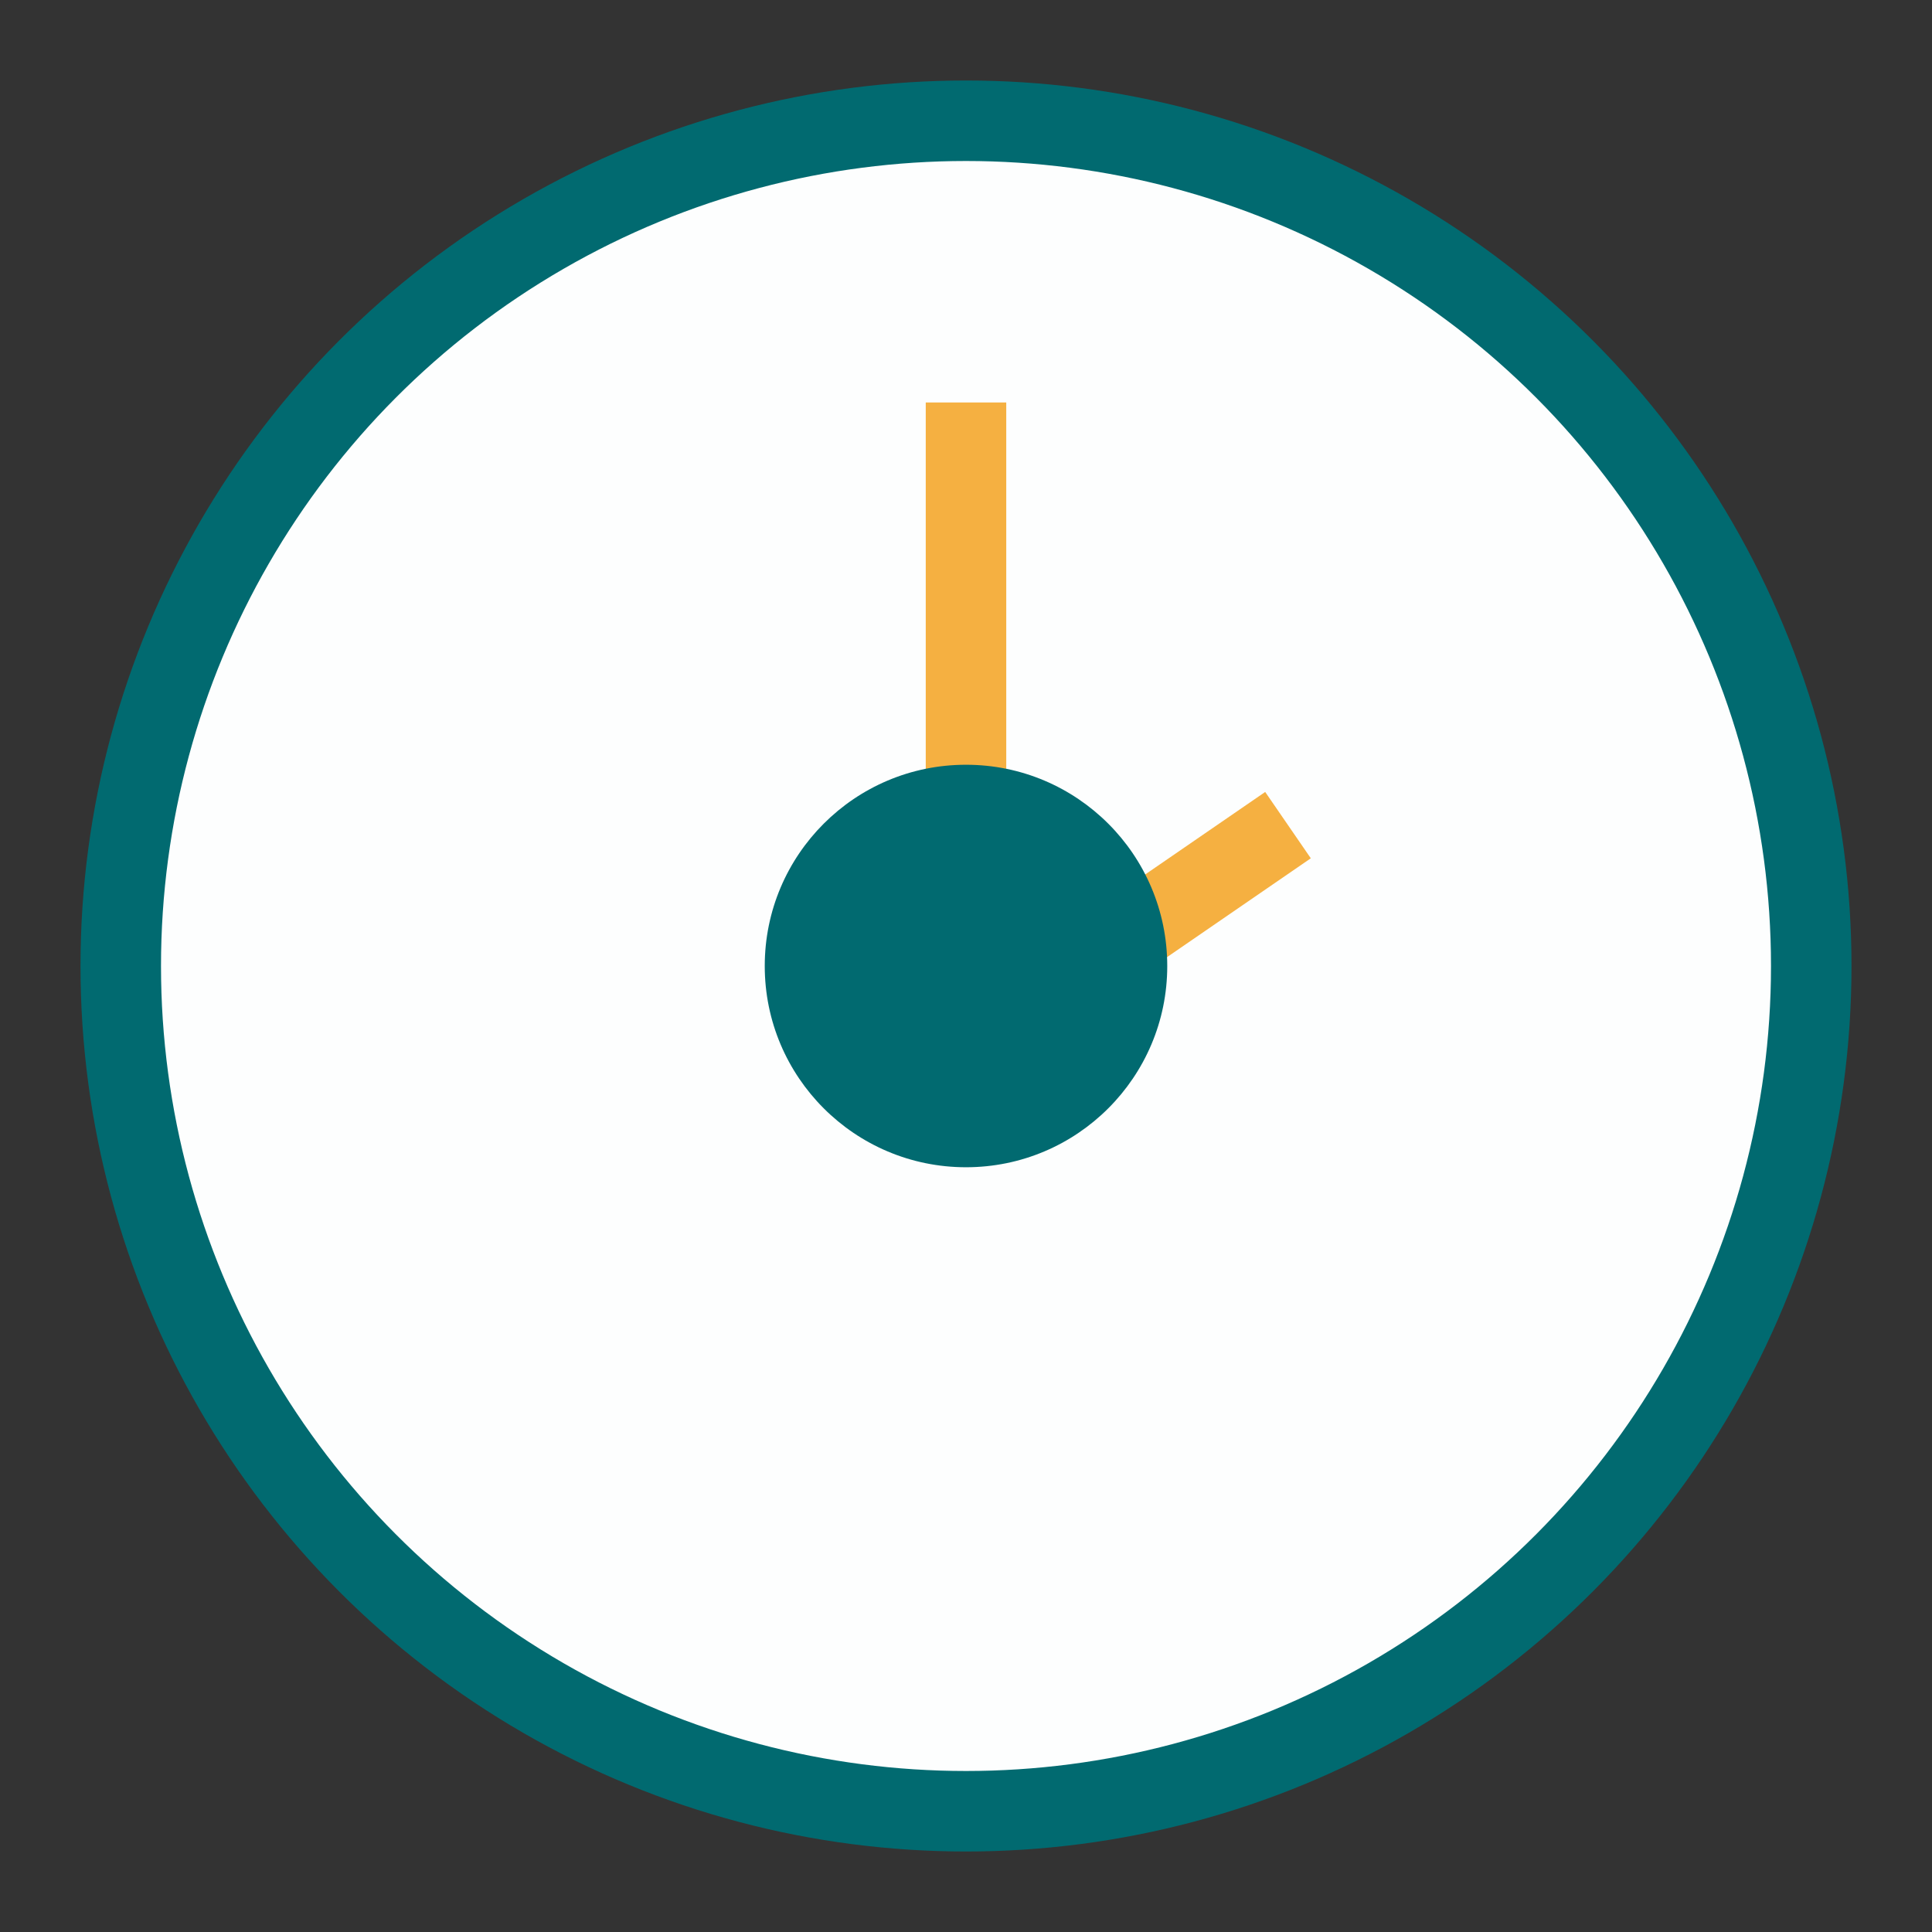 <?xml version="1.0" encoding="UTF-8"?>
<svg xmlns="http://www.w3.org/2000/svg" width="48" height="48" viewBox="0 0 48 48"><rect x="0" y="0" width="48" height="48" fill="#333333" stroke="none"/><circle cx="24" cy="24" r="21" fill="#FDFEFE" stroke="#016A70" stroke-width="2"/><path d="M24 10v16l8-5.5" stroke="#F5B041" stroke-width="2" fill="none"/><circle cx="24" cy="24" r="5" fill="#016A70"/></svg>